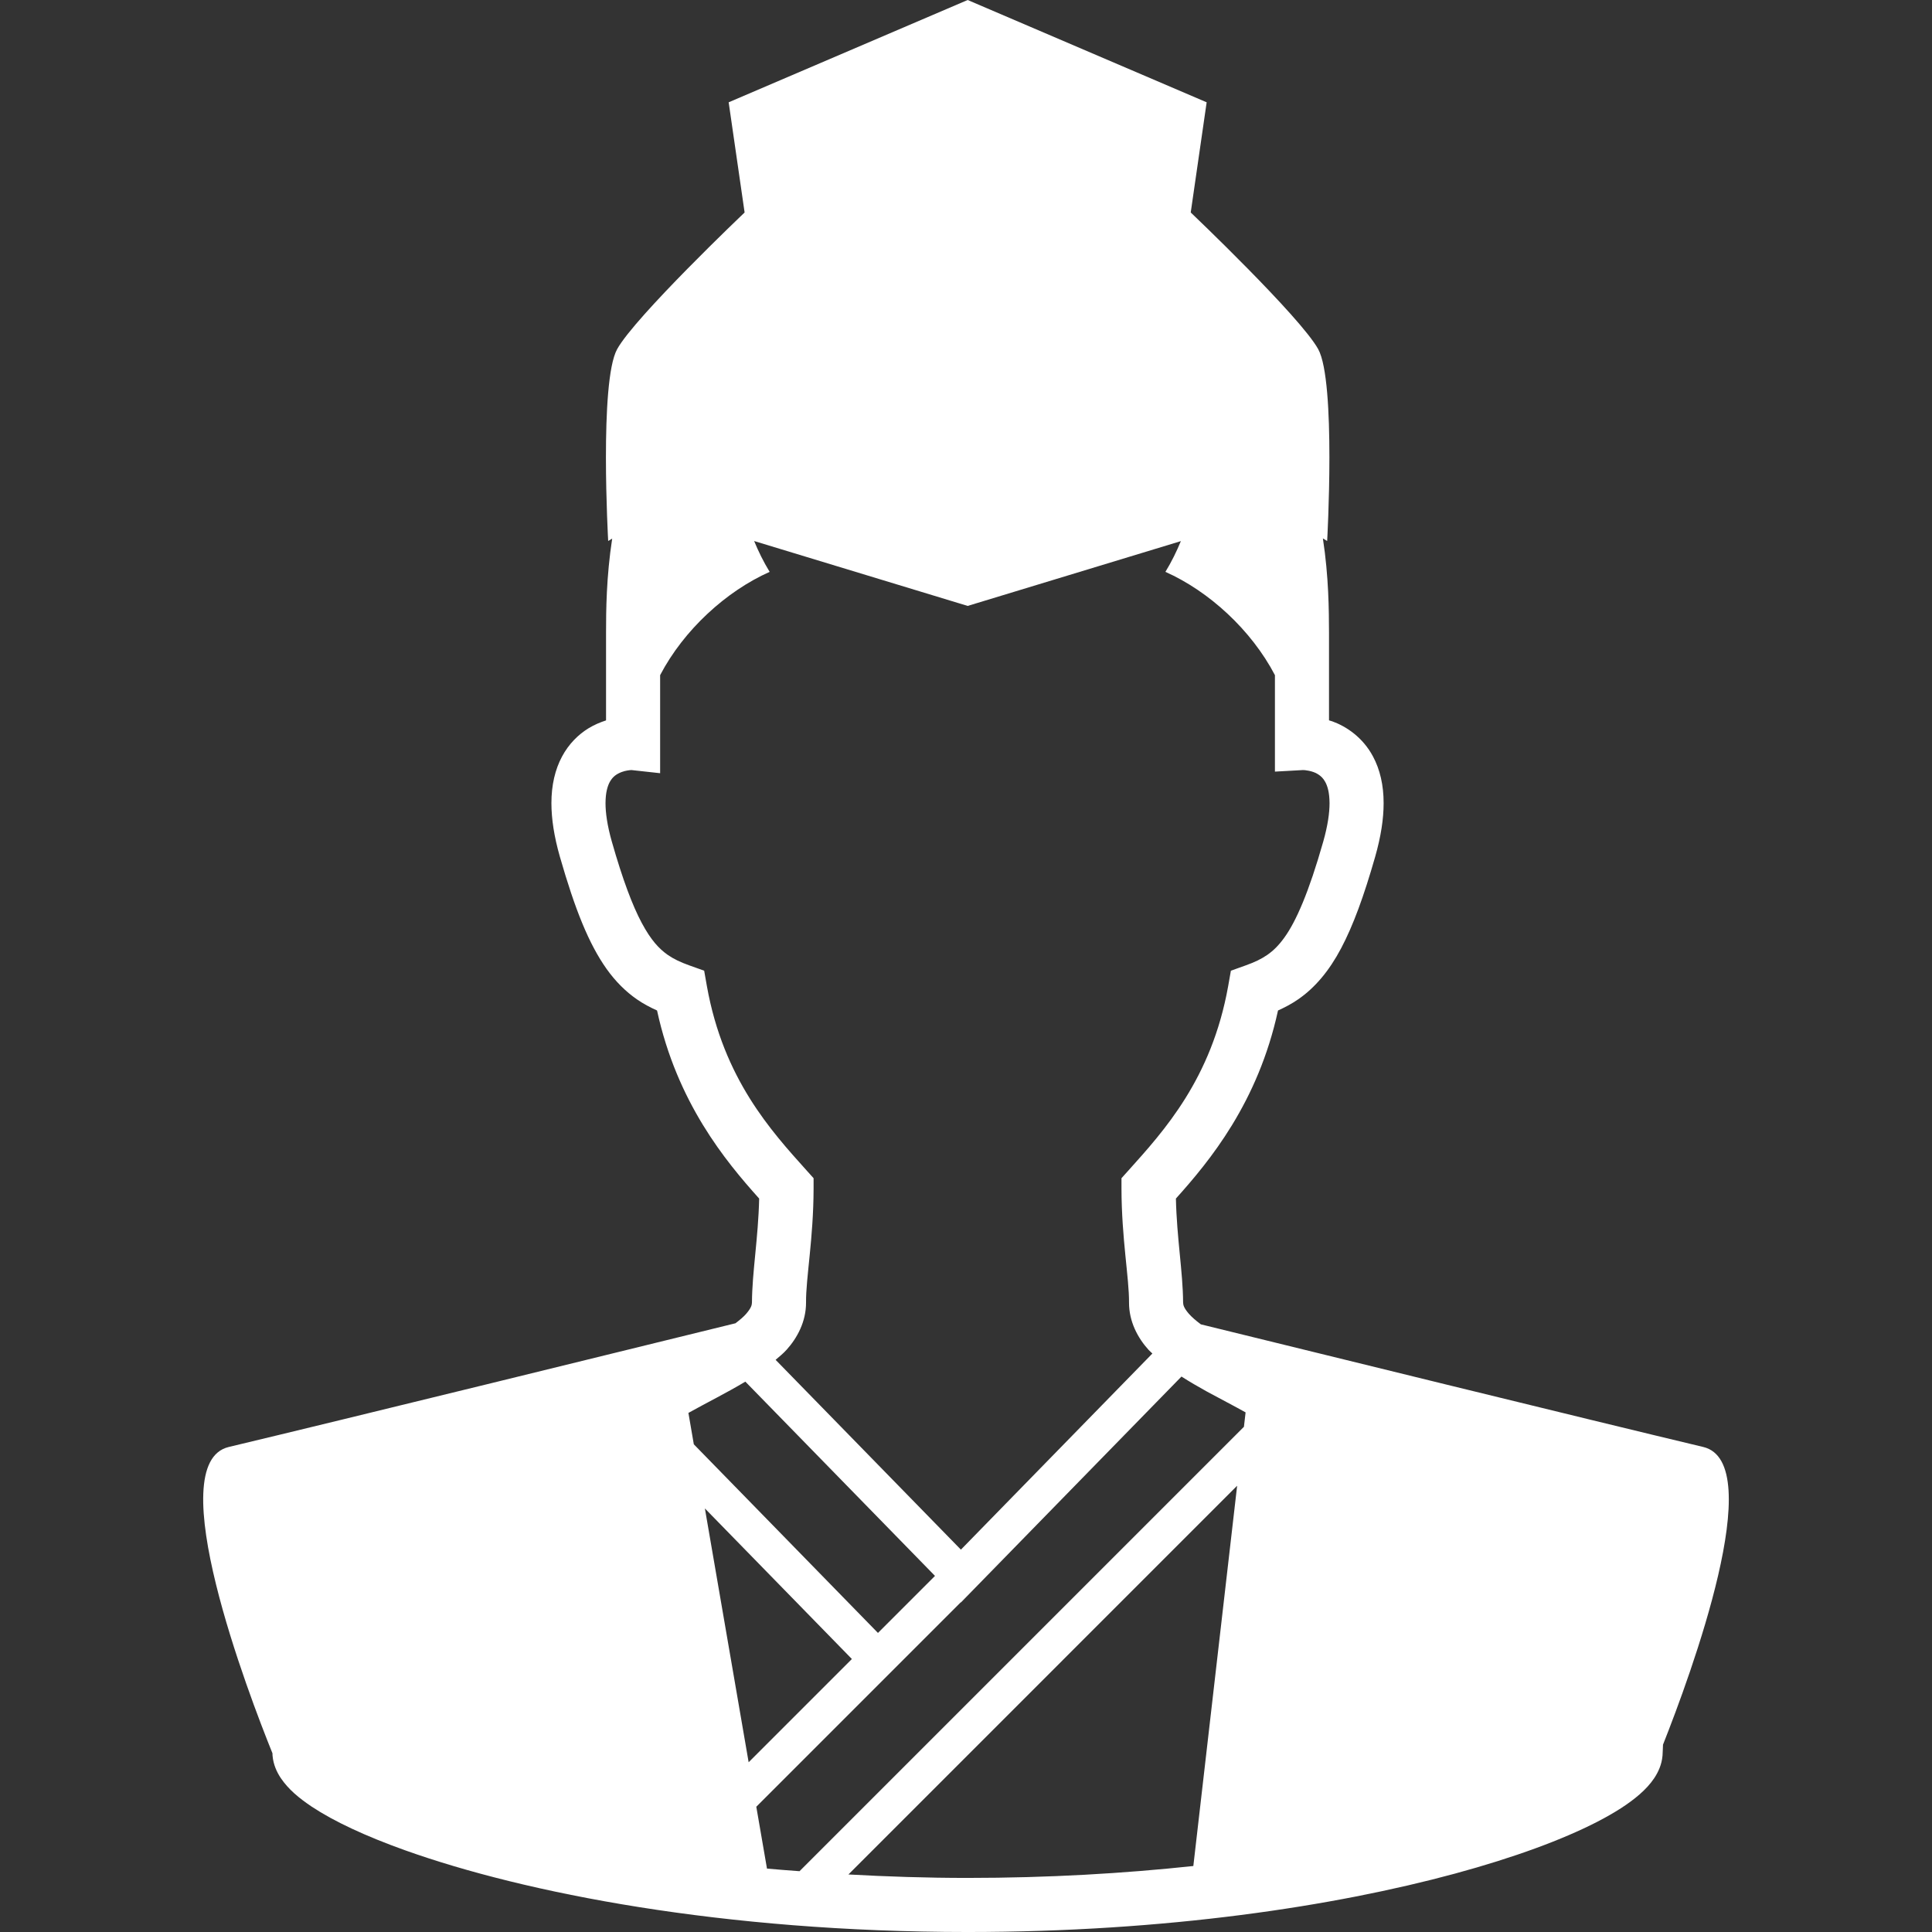 <?xml version="1.0" encoding="utf-8"?>

<!DOCTYPE svg PUBLIC "-//W3C//DTD SVG 1.1//EN" "http://www.w3.org/Graphics/SVG/1.1/DTD/svg11.dtd">
<!-- Uploaded to: SVG Repo, www.svgrepo.com, Generator: SVG Repo Mixer Tools -->
<svg height="800px" width="800px" version="1.1" id="_x32_" xmlns="http://www.w3.org/2000/svg" xmlns:xlink="http://www.w3.org/1999/xlink" 
	 viewBox="0 0 512 512"  xml:space="preserve">
<rect x="0" y="0" width="512" height="512" fill="#333333" stroke="none"/>
<style type="text/css">
	.st0{fill:#ffffff;}
</style>
<g>
	<path class="st0" d="M451.371,383.461c-28.911-6.886-109.002-26.564-133.128-32.494c-1.33-0.993-2.425-1.941-3.162-2.781
		c-1.356-1.572-1.528-2.342-1.547-3.01c-0.051-8.108-1.667-16.979-1.908-27.544c8.967-9.985,21.752-25.449,27.059-49.842
		c1.82-0.828,3.628-1.763,5.371-2.978c4.43-3.062,8.191-7.51,11.36-13.518c3.194-6.039,6.014-13.746,9.024-24.266
		c1.521-5.352,2.233-10.01,2.233-14.166c0.013-4.792-0.98-8.967-2.8-12.359c-2.73-5.148-7.166-8.019-10.749-9.317
		c-0.325-0.121-0.611-0.184-0.923-0.286c0-5.791,0-14.866,0-23.184c-0.026-5.855-0.051-14.809-1.623-25.03l1.133,0.681
		c0,0,2.374-42.231-2.374-50.835c-4.747-8.598-33.78-36.224-33.78-36.224l4.22-29.197L256.443,0l-63.34,27.111l4.226,29.197
		c0,0-29.033,27.626-33.78,36.224c-4.754,8.604-2.374,50.835-2.374,50.835l1.062-0.642c-1.565,10.195-1.629,19.162-1.629,24.992
		c0,8.324,0,17.405,0,23.196c-1.482,0.484-3.041,1.107-4.696,2.119c-2.571,1.585-5.167,4.066-6.975,7.472
		c-1.82,3.392-2.812,7.566-2.806,12.359c0.006,4.162,0.712,8.814,2.24,14.166c4.022,14.014,7.662,23.082,12.391,29.758
		c2.368,3.322,5.06,5.989,7.993,8.025c1.744,1.215,3.552,2.15,5.372,2.978c5.301,24.394,18.092,39.851,27.059,49.837
		c-0.242,10.57-1.864,19.442-1.909,27.549c-0.019,0.668-0.191,1.438-1.546,3.01c-0.662,0.77-1.674,1.617-2.826,2.494
		c-22.547,5.543-104.872,25.781-134.279,32.781c-18.195,4.334,5.314,65.676,11.576,81.172c0.013,0.21,0.006,0.401,0.025,0.617
		c0.21,2.406,1.127,4.366,2.202,5.982c2.05,3.004,4.767,5.244,8.171,7.542c5.964,3.945,14.224,7.802,24.801,11.589
		c31.654,11.289,84.062,21.625,149.006,21.637c52.764,0,97.299-6.848,129.087-15.452c15.904-4.315,28.6-9.03,37.776-13.746
		c4.595-2.38,8.312-4.722,11.258-7.293c1.476-1.298,2.768-2.66,3.856-4.277c1.069-1.616,1.992-3.576,2.202-5.982
		c0.082-1.006,0.064-1.922,0.128-2.902C448.024,443.906,468.783,387.61,451.371,383.461z M187.337,261.349l-0.725-4.105l-3.92-1.4
		c-2.38-0.847-4.181-1.712-5.746-2.8c-2.31-1.636-4.41-3.856-6.886-8.477c-2.45-4.588-5.052-11.474-7.903-21.478
		c-1.242-4.352-1.687-7.726-1.687-10.227c0.006-2.896,0.56-4.563,1.107-5.6c0.834-1.502,1.82-2.126,3.131-2.654
		c1.082-0.414,2.221-0.522,2.635-0.534l7.598,0.834v-8c0,0,0-8.273,0-17.984c6.281-12.002,17.514-22.255,29.026-27.372
		c-1.668-2.73-2.991-5.454-4.111-8.171l56.588,17.195l56.499-17.17c-1.12,2.705-2.437,5.429-4.098,8.146
		c11.512,5.116,22.745,15.369,29.026,27.372c0,9.711,0,17.984,0,17.984v7.58l7.408-0.413c0.229-0.038,2.597,0.159,4.035,1.126
		c0.75,0.484,1.355,1.031,1.915,2.068c0.554,1.031,1.101,2.698,1.114,5.594c0,2.495-0.445,5.874-1.686,10.233
		c-3.793,13.345-7.191,21.096-10.278,25.36c-1.546,2.151-2.952,3.494-4.512,4.588c-1.566,1.088-3.367,1.954-5.746,2.8l-3.921,1.406
		l-0.725,4.098c-4.397,24.578-17.043,38.387-26.43,48.844l-1.839,2.043v2.756c0.026,13.23,2.049,23.769,1.998,30.184
		c-0.019,5.072,2.342,9.418,5.174,12.55c0.318,0.35,0.687,0.636,1.018,0.973l-50.746,51.975l-49.104-50.301
		c0.98-0.852,2.005-1.661,2.889-2.647c2.832-3.132,5.193-7.478,5.174-12.55c-0.057-6.415,1.973-16.954,1.998-30.184v-2.756
		l-1.839-2.043C204.379,299.736,191.735,285.927,187.337,261.349z M182.437,374.436c4.588-2.564,10.017-5.256,15.089-8.286
		l50.256,51.479l-15.114,15.114l-48.799-49.989L182.437,374.436z M186.803,399.752l38.954,39.902l-27.358,27.359L186.803,399.752z
		 M316.246,494.512c-18.322,1.96-38.35,3.157-59.841,3.157c-10.933,0-21.408-0.356-31.565-0.916l103.013-103.014L316.246,494.512z
		 M329.655,378.115L211.883,495.886c-2.889-0.222-5.817-0.426-8.623-0.687l-2.832-16.393l54.183-54.183l0.038,0.044l3.405-3.487
		l0.051-0.051l54.997-56.328c2.183,1.394,4.436,2.698,6.708,3.958c3.558,1.935,7.103,3.762,10.285,5.537L329.655,378.115z"/>
</g>
</svg>